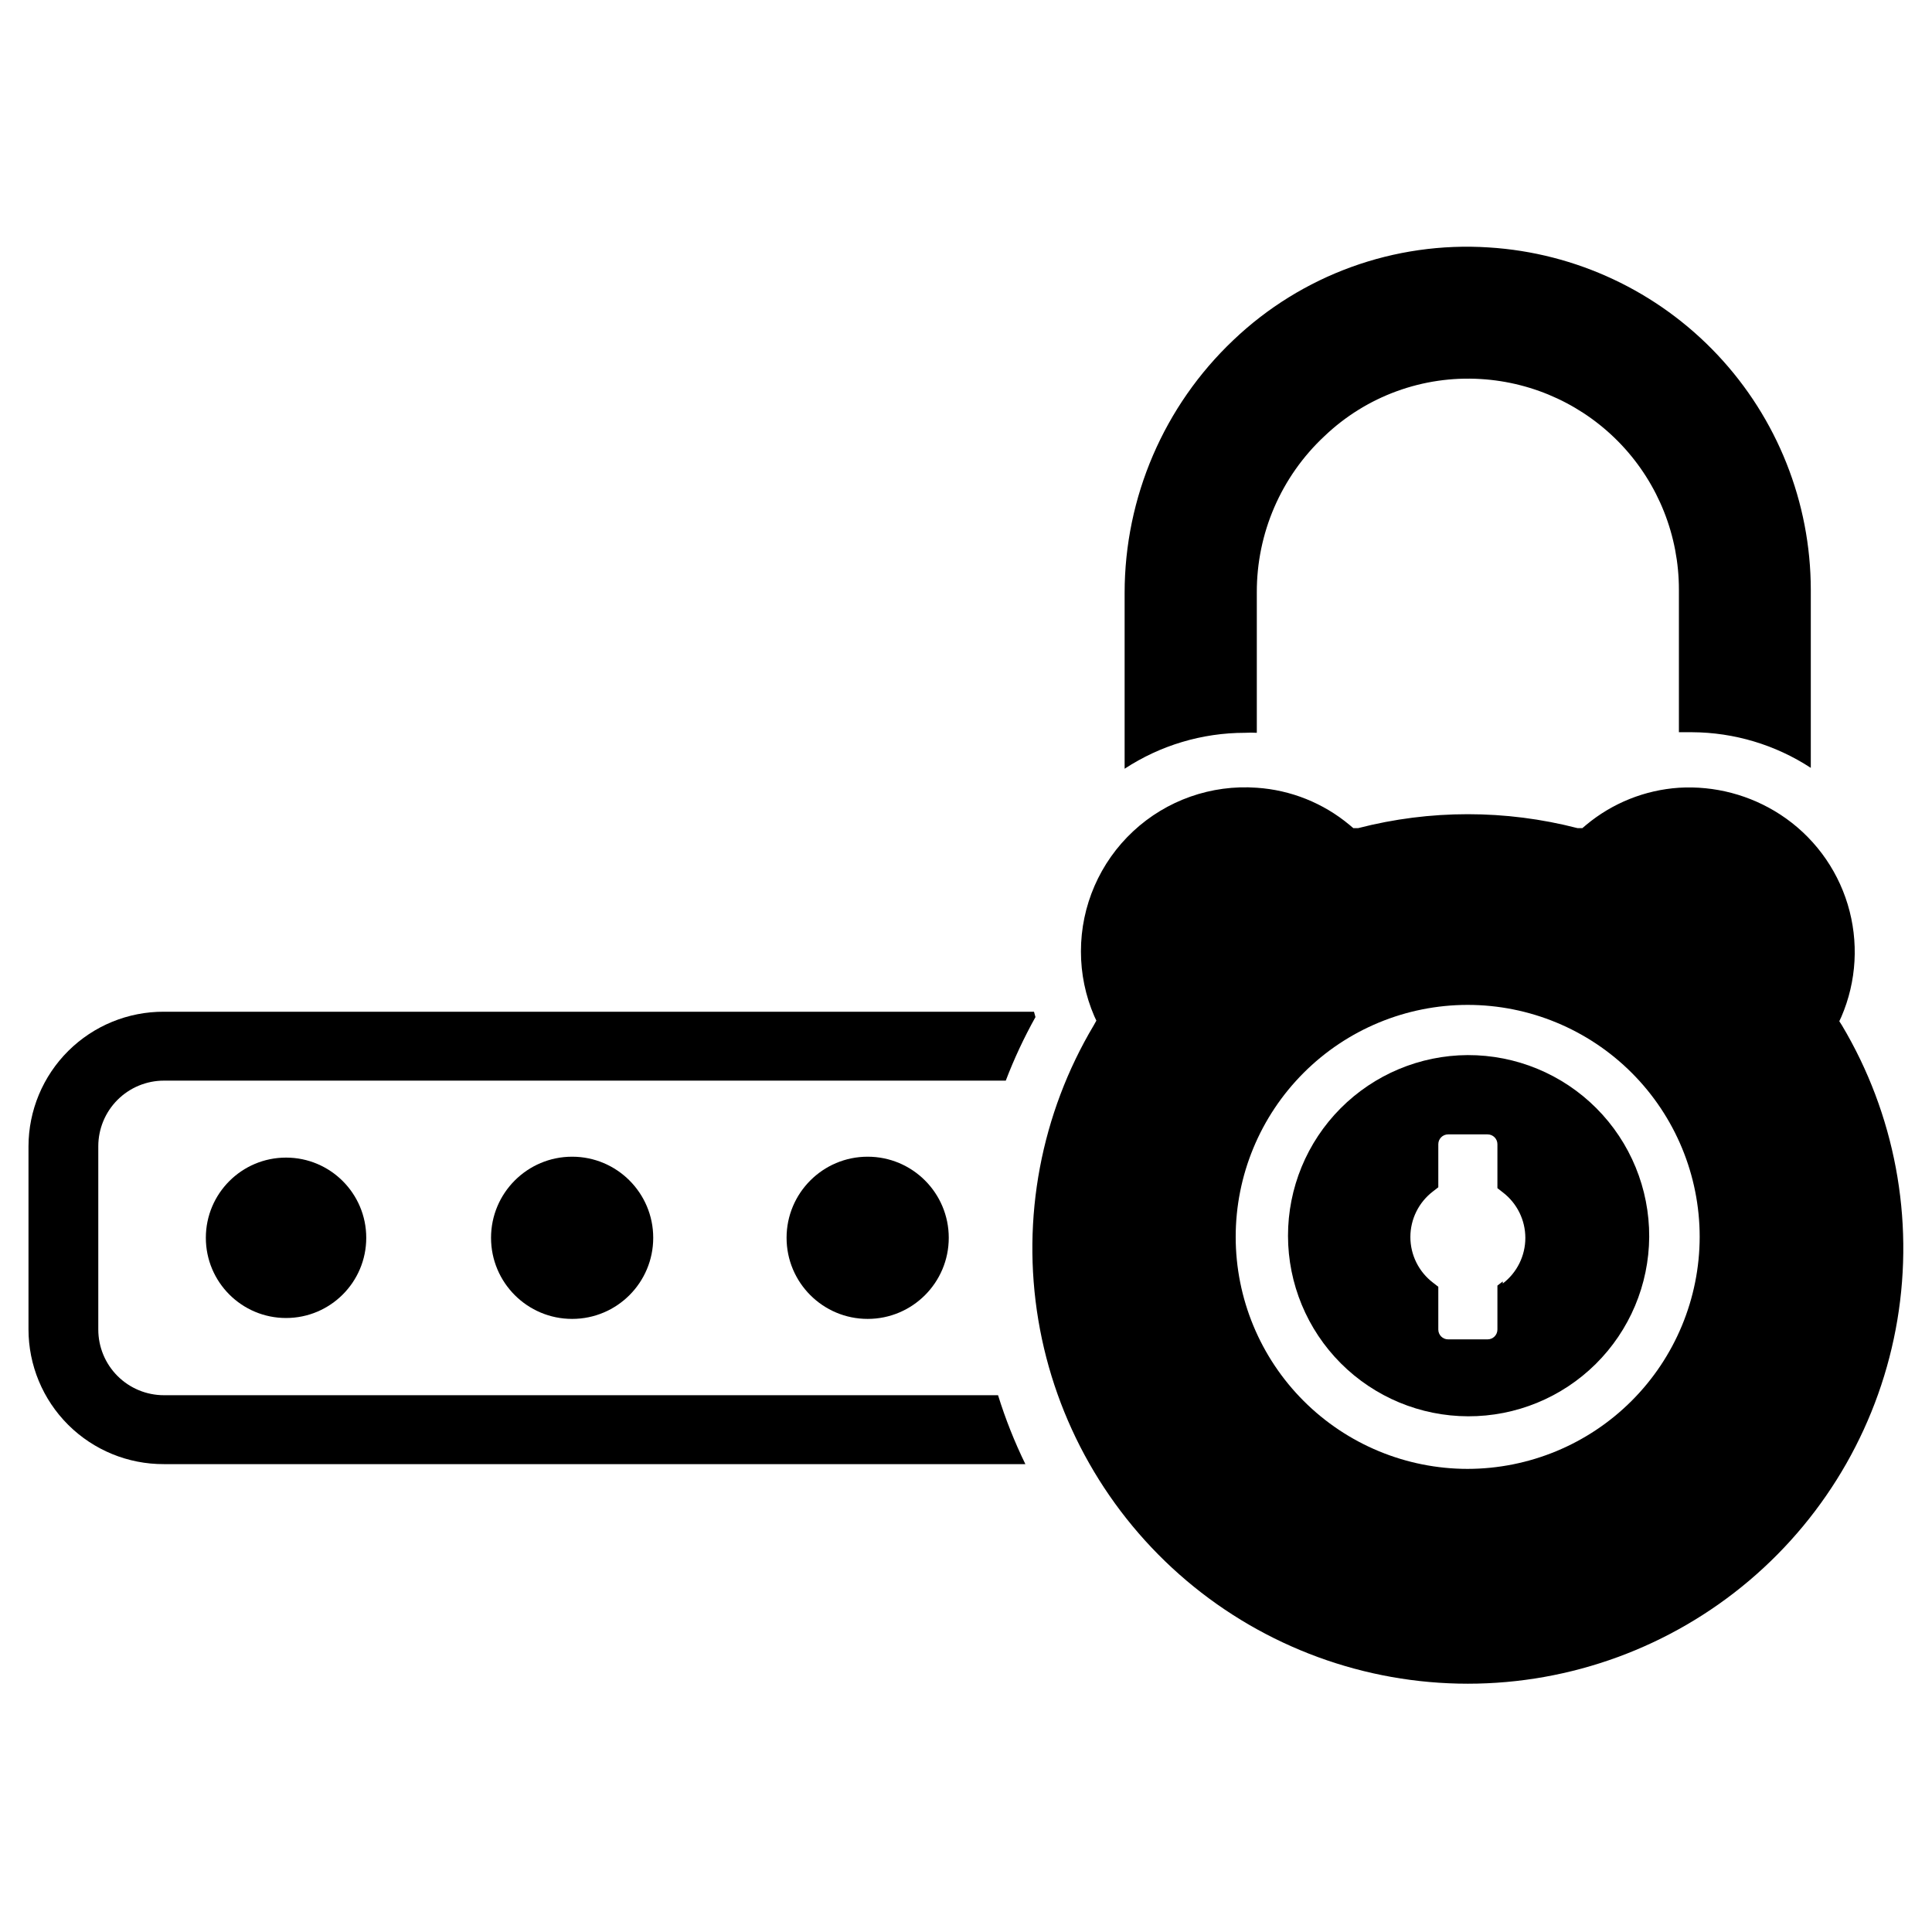 <?xml version="1.0" encoding="UTF-8"?>
<!-- Uploaded to: SVG Repo, www.svgrepo.com, Generator: SVG Repo Mixer Tools -->
<svg fill="#000000" width="800px" height="800px" version="1.1" viewBox="144 144 512 512" xmlns="http://www.w3.org/2000/svg">
 <g>
  <path d="m241.06 472.03c0 11.738-9.516 21.254-21.254 21.254-11.738 0-21.254-9.516-21.254-21.254 0-11.738 9.516-21.254 21.254-21.254 11.738 0 21.254 9.516 21.254 21.254"/>
  <path d="m532.96 423.61c-12.66 0.062-24.781 5.141-33.707 14.121-8.93 8.98-13.934 21.133-13.918 33.793 0.016 12.664 5.047 24.805 13.992 33.766 8.945 8.961 21.078 14.012 33.738 14.043 12.664 0.035 24.82-4.949 33.816-13.859 8.996-8.91 14.094-21.023 14.176-33.684 0.062-12.785-4.981-25.062-14.012-34.109s-21.305-14.109-34.086-14.07zm9.289 59.984-1.418 1.102v11.652c0 1.434-1.164 2.598-2.598 2.598h-10.469c-1.434 0-2.598-1.164-2.598-2.598v-11.336l-1.418-1.102c-3.769-2.875-5.984-7.344-5.984-12.082 0-4.742 2.215-9.211 5.984-12.086l1.418-1.102v-11.414c0-1.434 1.164-2.598 2.598-2.598h10.469c0.691 0 1.352 0.273 1.836 0.762 0.488 0.488 0.762 1.148 0.762 1.836v11.652l1.418 1.102c3.769 2.871 5.984 7.34 5.984 12.082 0 4.742-2.215 9.211-5.984 12.086z"/>
  <path d="m632.14 415.74-0.707-1.102 0.551-1.18c4.051-9.414 4.648-19.957 1.68-29.766-2.969-9.812-9.305-18.254-17.898-23.844-7.957-5.176-17.367-7.66-26.844-7.086-9.02 0.609-17.613 4.055-24.559 9.84l-1.023 0.867h-1.262c-19.078-4.93-39.094-4.93-58.172 0h-1.258l-1.023-0.867h-0.004c-6.941-5.789-15.539-9.234-24.559-9.84-12.047-0.875-23.914 3.305-32.754 11.531-8.84 8.23-13.859 19.766-13.848 31.844-0.008 5.902 1.199 11.742 3.539 17.16l0.551 1.18-0.707 1.262c-13.977 23.465-19.176 51.125-14.68 78.066 4.5 26.938 18.406 51.406 39.246 69.059 20.844 17.648 47.27 27.336 74.582 27.336s53.738-9.688 74.582-27.336c20.84-17.652 34.746-42.121 39.246-69.059 4.5-26.941-0.703-54.602-14.68-78.066zm-99.188 117.53c-16.305 0-31.945-6.481-43.473-18.008-11.531-11.531-18.008-27.168-18.008-43.473 0-16.309 6.477-31.945 18.008-43.477 11.527-11.527 27.168-18.004 43.473-18.004 16.305 0 31.945 6.477 43.473 18.004 11.531 11.531 18.008 27.168 18.008 43.477-0.02 16.297-6.504 31.922-18.031 43.449-11.523 11.523-27.148 18.008-43.449 18.031z"/>
  <path d="m623.88 300.26v47.23c-9.367-6.113-20.301-9.395-31.488-9.445h-3.465v-37.785c0.008-14.242-5.422-27.949-15.18-38.324-9.762-10.371-23.109-16.629-37.324-17.488-15.305-0.945-30.309 4.531-41.406 15.113-11.504 10.723-18.008 25.758-17.949 41.484v37.156c-1.051-0.059-2.102-0.059-3.148 0-11.328 0-22.41 3.309-31.883 9.523v-46.602c0.008-25.336 10.422-49.559 28.812-66.988 18.141-17.289 42.691-26.195 67.699-24.562 23.086 1.441 44.754 11.617 60.605 28.461 15.852 16.848 24.691 39.094 24.727 62.227z"/>
  <path d="m187.45 430.38h223.09c2.215-5.797 4.844-11.426 7.871-16.844l-0.395-1.418h-230.57c-9.492-0.043-18.609 3.695-25.344 10.383-6.734 6.691-10.531 15.785-10.551 25.277v48.492c0 9.504 3.785 18.621 10.523 25.328 6.734 6.707 15.867 10.453 25.371 10.41h228.29c-2.875-5.894-5.297-12-7.242-18.262h-221.05c-4.613 0-9.039-1.832-12.301-5.098-3.262-3.262-5.094-7.688-5.094-12.301v-48.57c0-4.613 1.832-9.039 5.094-12.301 3.262-3.262 7.688-5.098 12.301-5.098z"/>
  <path d="m317.11 472.03c0 11.867-9.621 21.492-21.488 21.492-11.871 0-21.492-9.625-21.492-21.492 0-11.867 9.621-21.492 21.492-21.492 11.867 0 21.488 9.625 21.488 21.492"/>
  <path d="m395.43 472.03c0 11.867-9.621 21.492-21.492 21.492-11.867 0-21.488-9.625-21.488-21.492 0-11.867 9.621-21.492 21.488-21.492 11.871 0 21.492 9.625 21.492 21.492"/>
 </g>
</svg>